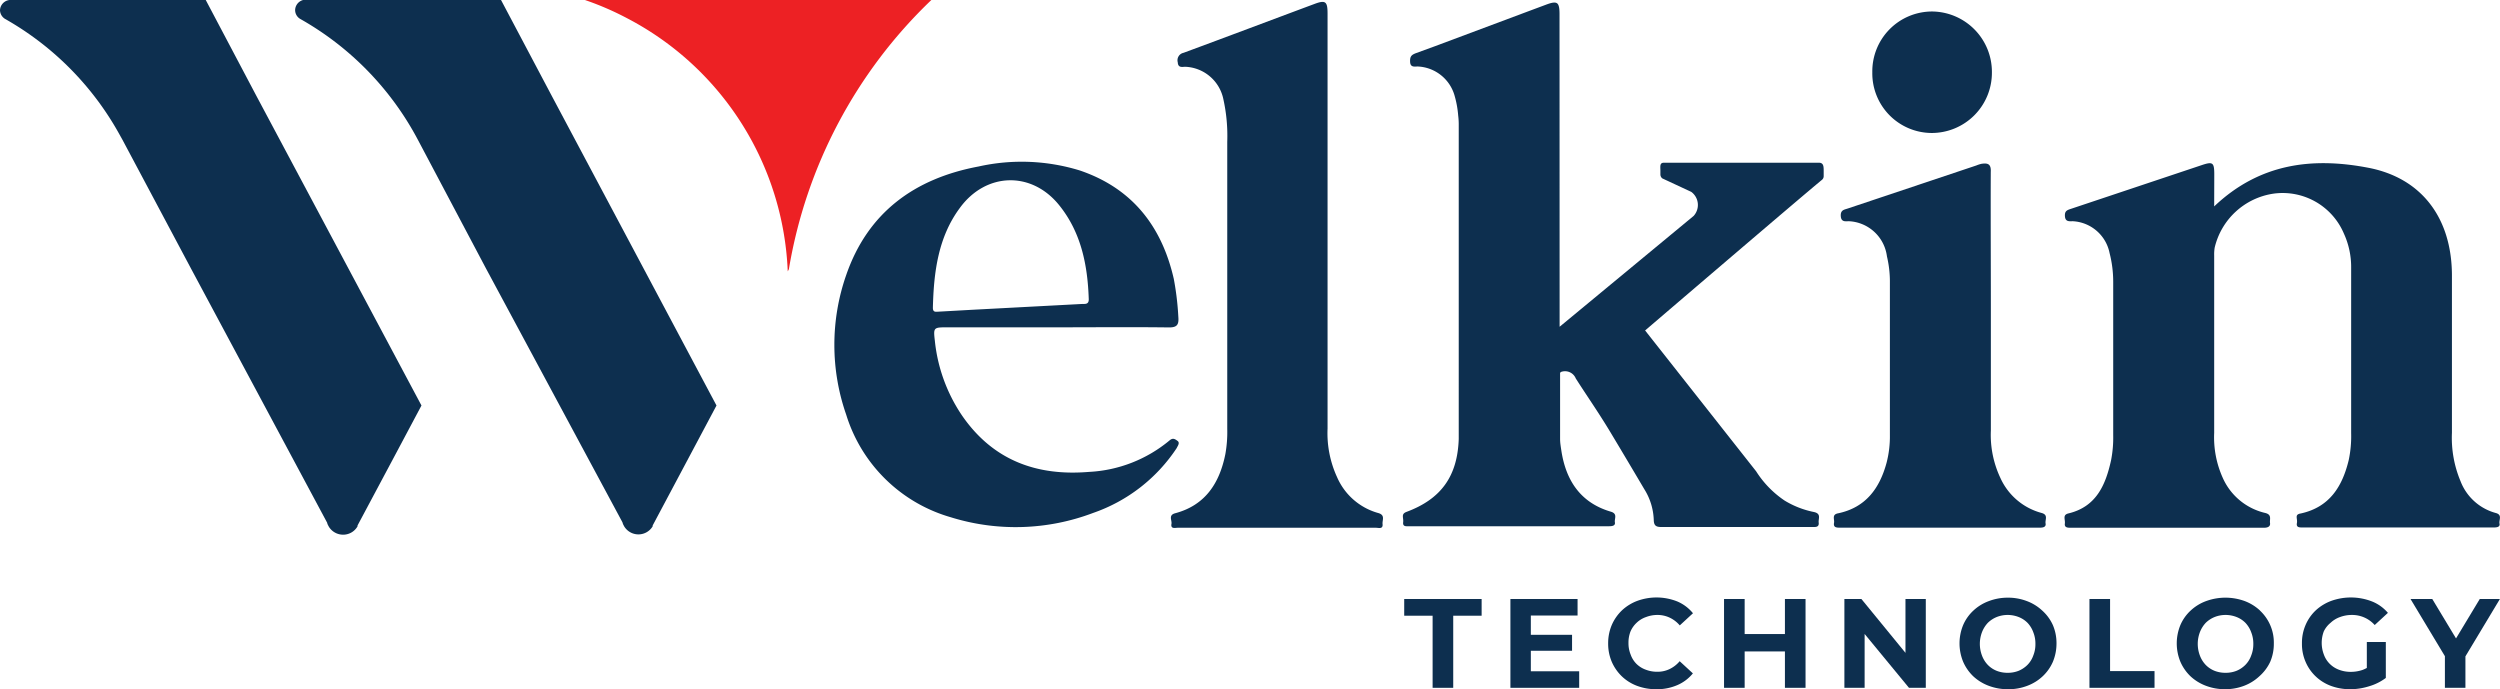 <svg xmlns="http://www.w3.org/2000/svg" viewBox="0 0 263.19 72.57"><defs><style>.cls-1{fill:#0d2f4f;}.cls-2{fill:#ed2124;}</style></defs><g id="Layer_2" data-name="Layer 2"><g id="Layer_1-2" data-name="Layer 1"><path class="cls-1" d="M233.1,21.73c4.78-4.54,10.34-5.2,16.22-4.07,5.59,1.07,8.77,5.25,8.81,11.25,0,5.55,0,11.1,0,16.64a11.81,11.81,0,0,0,.91,5.12A5.52,5.52,0,0,0,262.72,54c.76.19.34.74.42,1.12s-.32.41-.61.41H242.39c-.33,0-.67,0-.58-.47s-.29-.89.39-1c3.05-.66,4.4-2.85,5.07-5.65a12.22,12.22,0,0,0,.25-2.83V28.17a8.45,8.45,0,0,0-.76-3.57,7,7,0,0,0-7.44-4.21,7.48,7.48,0,0,0-6.17,5.69,4.52,4.52,0,0,0-.05.82q0,9.33,0,18.67A10.39,10.39,0,0,0,234,50.3,6.5,6.5,0,0,0,238.46,54c.75.18.46.66.52,1.06s-.29.5-.64.5H218c-.3,0-.68,0-.62-.44s-.28-.91.38-1.07c2.93-.7,3.91-3,4.48-5.57a12.38,12.38,0,0,0,.23-2.65q0-8.1,0-16.18a12.09,12.09,0,0,0-.38-3,4.17,4.17,0,0,0-3.88-3.36c-.34,0-.77.08-.82-.5s.22-.67.65-.81l13.76-4.6c1.16-.39,1.31-.27,1.31,1Z"/><path class="cls-1" d="M111.11,34.46H99.76c-1.48,0-1.51,0-1.34,1.44a17.14,17.14,0,0,0,2.87,7.86c3.24,4.69,7.83,6.38,13.35,5.92a14.38,14.38,0,0,0,8.48-3.31c.35-.3.57-.16.85.05s0,.54-.09.75a17.33,17.33,0,0,1-8.8,6.83,23,23,0,0,1-15,.45,16.21,16.21,0,0,1-11-10.81,22.29,22.29,0,0,1,0-14.67c2.28-6.62,7.22-10.18,13.93-11.44a20.8,20.8,0,0,1,10.68.42c5.49,1.87,8.61,5.85,9.88,11.4a30.05,30.05,0,0,1,.48,4c.07.83-.13,1.13-1,1.12C119.09,34.42,115.1,34.46,111.11,34.46Zm-8.71-1.85h0L113.91,32c.35,0,.73.05.71-.52-.12-3.58-.8-7-3.1-9.86-2.92-3.65-7.76-3.49-10.5.31C98.76,25,98.3,28.67,98.21,32.4c0,.5.3.42.6.41Z"/><path class="cls-1" d="M139.76,23.87V45.12a11.09,11.09,0,0,0,1,5.11A6.67,6.67,0,0,0,145.06,54c.81.21.45.74.49,1.16.07.58-.42.4-.7.4H124c-.29,0-.78.16-.67-.42.06-.38-.36-.91.4-1.11,3.17-.85,4.66-3.18,5.27-6.22a13.24,13.24,0,0,0,.2-2.67q0-15.1,0-30.21a17.85,17.85,0,0,0-.41-4.49,4.27,4.27,0,0,0-4-3.41c-.31,0-.77.15-.8-.47a.8.8,0,0,1,.61-1c4.6-1.7,9.18-3.43,13.77-5.14,1.17-.44,1.39-.27,1.39,1Z"/><path class="cls-1" d="M209.59,32.43c0,4.3,0,8.59,0,12.88a10.61,10.61,0,0,0,1,5A6.64,6.64,0,0,0,214.92,54c.75.2.36.72.43,1.1s-.26.45-.58.45H193.71c-.35,0-.72,0-.63-.51.07-.36-.27-.87.43-1,2.9-.61,4.37-2.62,5.1-5.32a10.94,10.94,0,0,0,.35-2.91q0-8.13,0-16.27a11.55,11.55,0,0,0-.31-2.55,4.24,4.24,0,0,0-4-3.7c-.34,0-.82.12-.86-.54s.37-.67.77-.81l13.5-4.52a3.5,3.5,0,0,1,.52-.17c.68-.11,1.05,0,1,.86C209.56,22.87,209.59,27.65,209.59,32.43Z"/><path class="cls-1" d="M197.11,7.62a6.3,6.3,0,0,1,6.3-6.41,6.36,6.36,0,0,1,6.29,6.43A6.34,6.34,0,0,1,203.33,14,6.28,6.28,0,0,1,197.11,7.62Z"/><polygon class="cls-1" points="147.83 64.82 150.82 64.82 150.82 72.41 152.99 72.41 152.99 64.82 155.98 64.82 155.98 63.06 147.83 63.06 147.83 64.82"/><polygon class="cls-1" points="161.16 68.51 165.5 68.51 165.5 66.83 161.16 66.83 161.16 64.8 166.08 64.8 166.08 63.06 159.01 63.06 159.01 72.41 166.25 72.41 166.25 70.67 161.16 70.67 161.16 68.51"/><path class="cls-1" d="M172.29,65.57a2.68,2.68,0,0,1,1-.61,3.29,3.29,0,0,1,1.2-.22,3,3,0,0,1,1.28.28,3.17,3.17,0,0,1,1.07.82l1.39-1.28a4.29,4.29,0,0,0-1.65-1.24,5.91,5.91,0,0,0-4.22-.06,4.85,4.85,0,0,0-1.61,1,4.74,4.74,0,0,0-1.07,1.54,4.9,4.9,0,0,0-.38,1.94,4.85,4.85,0,0,0,.38,1.93,4.74,4.74,0,0,0,1.07,1.54,4.68,4.68,0,0,0,1.61,1,5.74,5.74,0,0,0,2,.35,5.41,5.41,0,0,0,2.21-.43,4.29,4.29,0,0,0,1.65-1.24l-1.39-1.28a3.2,3.2,0,0,1-1.07.83,2.89,2.89,0,0,1-1.28.28,3.29,3.29,0,0,1-1.2-.21,2.7,2.7,0,0,1-1-.62,2.65,2.65,0,0,1-.62-1,3.14,3.14,0,0,1-.22-1.21,3.19,3.19,0,0,1,.22-1.22A2.74,2.74,0,0,1,172.29,65.57Z"/><polygon class="cls-1" points="187.91 66.75 183.67 66.75 183.67 63.06 181.5 63.06 181.5 72.41 183.67 72.41 183.67 68.58 187.91 68.58 187.91 72.41 190.08 72.41 190.08 63.06 187.91 63.06 187.91 66.75"/><polygon class="cls-1" points="200.6 68.73 195.96 63.06 194.17 63.06 194.17 72.41 196.3 72.41 196.3 66.74 200.97 72.41 202.74 72.41 202.74 63.06 200.6 63.06 200.6 68.73"/><path class="cls-1" d="M215,64.28a4.85,4.85,0,0,0-1.62-1,5.51,5.51,0,0,0-2-.36,5.59,5.59,0,0,0-2,.36,4.79,4.79,0,0,0-1.63,1,4.48,4.48,0,0,0-1.08,1.53,5.07,5.07,0,0,0,0,3.85,4.74,4.74,0,0,0,1.07,1.54,4.93,4.93,0,0,0,1.63,1,5.7,5.7,0,0,0,2.05.36,5.5,5.5,0,0,0,2-.36,4.82,4.82,0,0,0,1.62-1,4.62,4.62,0,0,0,1.08-1.53,5,5,0,0,0,.38-1.93,4.82,4.82,0,0,0-.38-1.93A4.62,4.62,0,0,0,215,64.28ZM214.06,69a2.65,2.65,0,0,1-.62,1,2.91,2.91,0,0,1-.93.62,3.06,3.06,0,0,1-1.15.21,3.11,3.11,0,0,1-1.16-.21,2.71,2.71,0,0,1-.93-.62,2.89,2.89,0,0,1-.62-1,3.47,3.47,0,0,1,0-2.43,3.06,3.06,0,0,1,.62-1,2.89,2.89,0,0,1,.93-.61,3.11,3.11,0,0,1,1.16-.22,3.15,3.15,0,0,1,1.16.22,2.69,2.69,0,0,1,.93.61,2.87,2.87,0,0,1,.61,1,3.19,3.19,0,0,1,.22,1.22A3.14,3.14,0,0,1,214.06,69Z"/><polygon class="cls-1" points="222.14 63.06 219.97 63.06 219.97 72.41 226.82 72.41 226.82 70.65 222.14 70.65 222.14 63.06"/><path class="cls-1" d="M237.93,64.28a4.9,4.9,0,0,0-1.61-1,5.93,5.93,0,0,0-4.07,0,4.79,4.79,0,0,0-1.63,1,4.48,4.48,0,0,0-1.08,1.53,5.07,5.07,0,0,0,0,3.85,4.74,4.74,0,0,0,1.07,1.54,4.93,4.93,0,0,0,1.63,1,5.7,5.7,0,0,0,2,.36,5.59,5.59,0,0,0,2-.36,4.88,4.88,0,0,0,1.61-1A4.62,4.62,0,0,0,239,69.67a4.78,4.78,0,0,0,.38-1.93,4.6,4.6,0,0,0-1.46-3.46ZM237,69a2.65,2.65,0,0,1-.62,1,2.81,2.81,0,0,1-.93.62,3.06,3.06,0,0,1-1.15.21,3.11,3.11,0,0,1-1.16-.21,2.71,2.71,0,0,1-.93-.62,2.89,2.89,0,0,1-.62-1,3.47,3.47,0,0,1,0-2.43,3.06,3.06,0,0,1,.62-1,2.89,2.89,0,0,1,.93-.61,3.11,3.11,0,0,1,1.16-.22,3.15,3.15,0,0,1,1.16.22,2.69,2.69,0,0,1,.93.61,2.87,2.87,0,0,1,.61,1,3.19,3.19,0,0,1,.22,1.22A3.14,3.14,0,0,1,237,69Z"/><path class="cls-1" d="M245.35,65.57a2.81,2.81,0,0,1,1-.61,3.56,3.56,0,0,1,1.25-.22A3.18,3.18,0,0,1,250,65.8l1.39-1.28a4.29,4.29,0,0,0-1.67-1.2,6.13,6.13,0,0,0-4.3-.06,4.94,4.94,0,0,0-1.63,1,4.59,4.59,0,0,0-1.07,1.54,4.73,4.73,0,0,0-.38,1.94,4.68,4.68,0,0,0,.38,1.93,4.59,4.59,0,0,0,1.07,1.54,4.68,4.68,0,0,0,1.61,1,5.82,5.82,0,0,0,2,.35,6.68,6.68,0,0,0,2-.31,5.44,5.44,0,0,0,1.77-.88V67.59h-2v2.73a4.14,4.14,0,0,1-.43.2,3.81,3.81,0,0,1-1.25.21,3.4,3.4,0,0,1-1.22-.21,2.72,2.72,0,0,1-1-.63,2.63,2.63,0,0,1-.63-1,3.44,3.44,0,0,1,0-2.42A2.63,2.63,0,0,1,245.35,65.57Z"/><polygon class="cls-1" points="263.18 63.06 261.06 63.06 258.56 67.21 256.06 63.06 253.77 63.06 257.39 69.08 257.39 72.41 259.55 72.41 259.55 69.1 263.18 63.06"/><path class="cls-1" d="M164.19,34.4,178.3,22.73a1.71,1.71,0,0,0-.25-2.53L175,18.78a.54.54,0,0,1-.2-.43V18c0-.48-.1-.87.38-.87h16.3c.52,0,.51.42.51.94v.46a.5.5,0,0,1-.19.41c-1.95,1.59-18.61,15.85-18.61,15.85l11.69,14.83a10.46,10.46,0,0,0,3,3.08,9.51,9.51,0,0,0,3.07,1.2c.76.16.51.63.51,1h0l0,0a.25.25,0,0,0,0,.08c.09.57-.38.5-.69.5H174.86c-.57,0-.75-.2-.76-.77a6.48,6.48,0,0,0-1-3.22c-1.18-2-2.37-4-3.57-6s-2.44-3.77-3.64-5.65a1.22,1.22,0,0,0-1.56-.68s-.09.07-.09.12c0,2.31,0,4.62,0,6.93,0,.41.07.81.13,1.21.47,3.13,2,5.51,5.22,6.45.74.22.35.74.42,1.12s-.33.41-.62.41H148.34c-.29,0-.68.07-.62-.42s-.26-.86.35-1.09c3.66-1.36,5.37-3.77,5.5-7.68,0-.18,0-.35,0-.53V39.22q0-8.44,0-16.88h0c0-2.8,0-5.61,0-8.41,0-.18,0-.37,0-.55h0v-.14a7.94,7.94,0,0,0-.06-1.1,10.44,10.44,0,0,0-.38-2.08A4.22,4.22,0,0,0,149.25,7c-.32,0-.77.12-.8-.48s.16-.75.63-.93l2-.73,10.05-3.76,1.69-.63c.6-.22.94-.27,1.14-.09h0c.16.16.22.51.22,1.09Z"/><path class="cls-2" d="M98.05,0a50.75,50.75,0,0,0-15,28.34h0l-.12.23A31.47,31.47,0,0,0,66,1.91,30.73,30.73,0,0,0,61.58,0Z"/><path class="cls-1" d="M44.37,42.69l-2.66,5h0l-4.07,7.63,0,.09a1.74,1.74,0,0,1-1.52.88,1.76,1.76,0,0,1-1.5-.84l-.1-.19s0,0,0,0a.9.9,0,0,1-.08-.23l0,0L20.08,28.22,12.9,14.73l-.23-.41A31.47,31.47,0,0,0,.55,2h0A1.11,1.11,0,0,1,0,1.09,1.13,1.13,0,0,1,1,0H21.66L27,10.11Z"/><path class="cls-1" d="M75.43,42.69l-2.66,5h0l-4.06,7.63,0,.09a1.75,1.75,0,0,1-3,0l-.1-.19a.08.08,0,0,1,0,0,1.55,1.55,0,0,1-.08-.23l0,0L51.14,28.22,44,14.73l-.22-.41A31.54,31.54,0,0,0,31.62,2h0a1.08,1.08,0,0,1-.55-.94,1.13,1.13,0,0,1,1-1.09H52.73l5.35,10.11Z"/></g></g></svg>